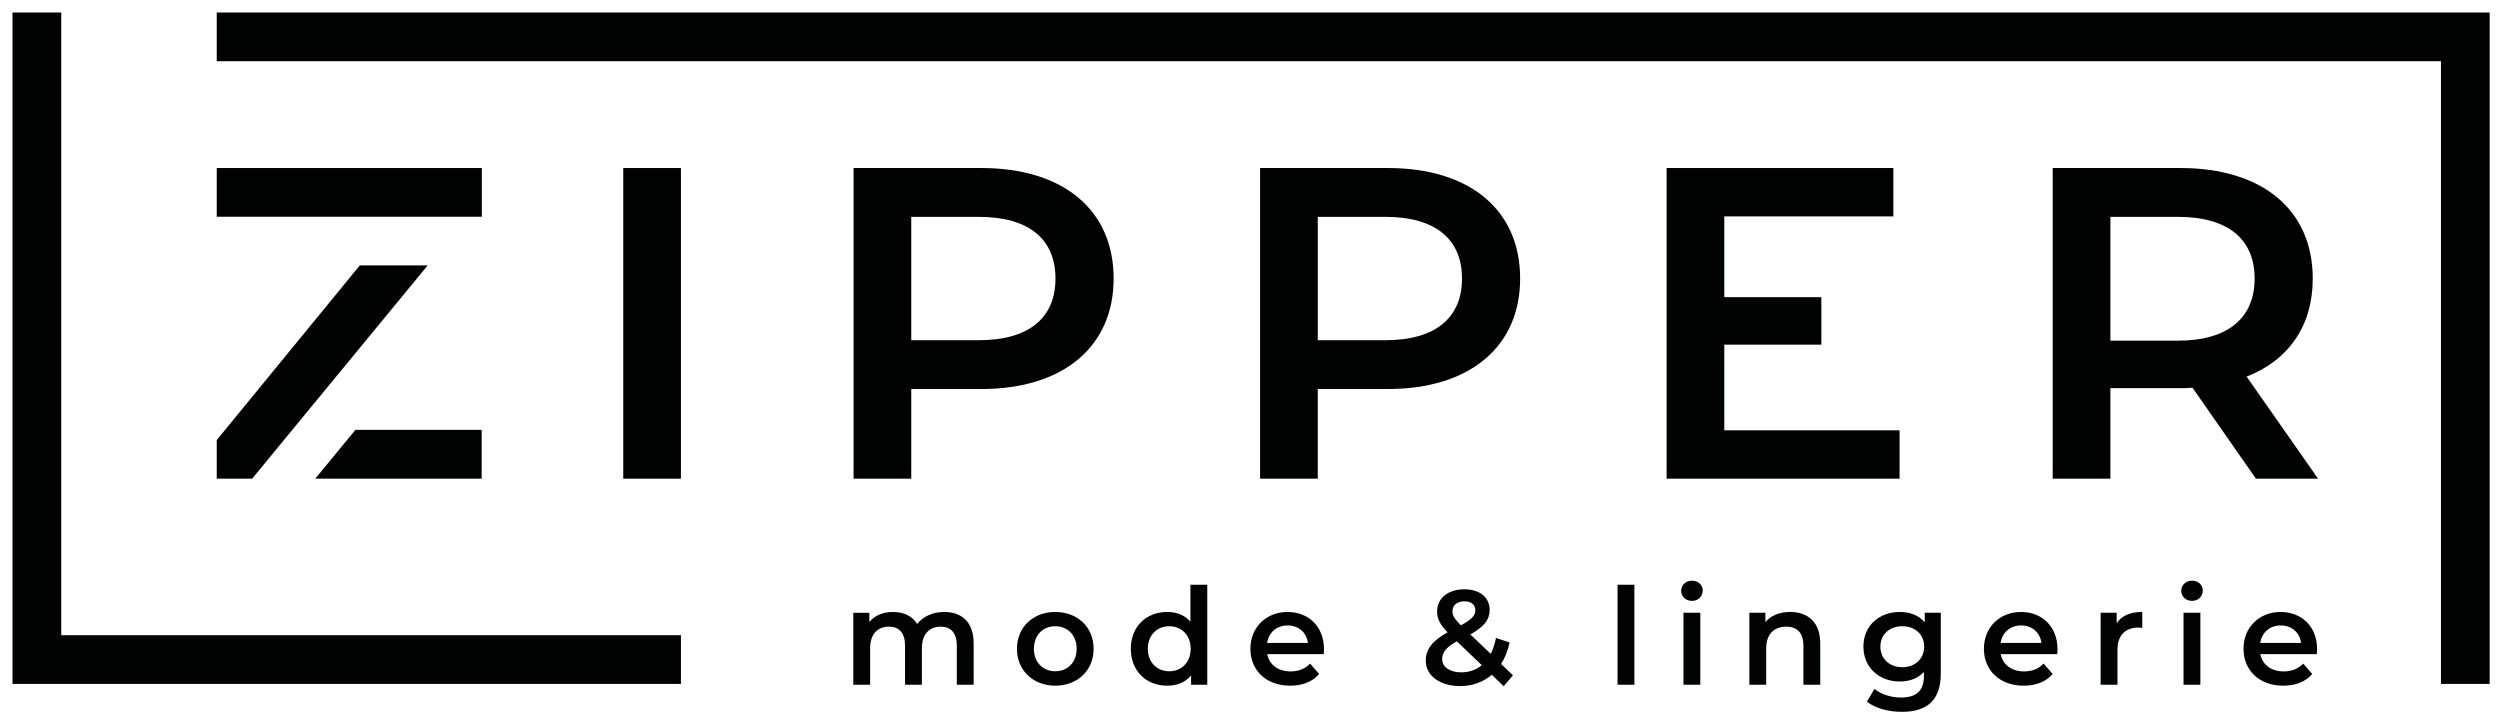<?xml version="1.0" encoding="UTF-8"?>
<!-- Generator: Adobe Illustrator 28.2.0, SVG Export Plug-In . SVG Version: 6.00 Build 0)  -->
<svg xmlns="http://www.w3.org/2000/svg" xmlns:xlink="http://www.w3.org/1999/xlink" version="1.1" id="Laag_1" x="0px" y="0px" viewBox="0 0 200 58" style="enable-background:new 0 0 200 58;" xml:space="preserve">
<style type="text/css">
	.st0{fill:#010202;}
</style>
<g>
	<path class="st0" d="M75.532,48.957c-0.917,0-1.693,0.366-2.157,0.96   c-0.399-0.648-1.099-0.96-1.941-0.96c-0.787,0-1.455,0.28-1.887,0.798v-0.733h-1.284   v5.758h1.348v-2.922c0-1.143,0.604-1.725,1.499-1.725c0.819,0,1.293,0.496,1.293,1.52   v3.127h1.348v-2.922c0-1.143,0.615-1.725,1.499-1.725c0.82,0,1.295,0.496,1.295,1.52   v3.127h1.347V51.479C77.893,49.743,76.923,48.957,75.532,48.957 M84.418,54.855   c1.79,0,3.072-1.229,3.072-2.954c0-1.726-1.283-2.944-3.072-2.944   c-1.769,0-3.063,1.218-3.063,2.944C81.355,53.626,82.649,54.855,84.418,54.855 M84.418,53.701   c-0.971,0-1.704-0.701-1.704-1.801c0-1.1,0.733-1.801,1.704-1.801   c0.981,0,1.714,0.701,1.714,1.801C86.132,53,85.399,53.701,84.418,53.701 M95.233,46.778   v2.955c-0.453-0.529-1.11-0.776-1.855-0.776c-1.672,0-2.912,1.154-2.912,2.944   c0,1.79,1.24,2.954,2.912,2.954c0.787,0,1.455-0.269,1.909-0.819v0.744h1.294v-8.001   H95.233z M93.54,53.701c-0.97,0-1.714-0.701-1.714-1.801c0-1.1,0.744-1.801,1.714-1.801   c0.971,0,1.714,0.701,1.714,1.801C95.254,53,94.511,53.701,93.54,53.701    M105.919,51.933c0-1.801-1.23-2.976-2.912-2.976c-1.714,0-2.976,1.229-2.976,2.944   c0,1.714,1.251,2.954,3.181,2.954c0.992,0,1.801-0.323,2.319-0.938l-0.723-0.83   c-0.409,0.42-0.917,0.626-1.564,0.626c-1.002,0-1.703-0.54-1.866-1.381h4.519   C105.908,52.202,105.919,52.04,105.919,51.933 M103.007,50.035   c0.884,0,1.521,0.572,1.628,1.401h-3.267C101.498,50.596,102.134,50.035,103.007,50.035    M121.036,54.025l-0.948-0.907c0.312-0.485,0.539-1.067,0.679-1.724l-1.089-0.356   c-0.097,0.485-0.238,0.917-0.42,1.272l-1.629-1.553c1.089-0.615,1.543-1.176,1.543-1.952   c0-1.024-0.798-1.66-2.017-1.66c-1.326,0-2.189,0.722-2.189,1.779   c0,0.55,0.227,1.046,0.841,1.661c-1.229,0.69-1.746,1.348-1.746,2.286   c0,1.187,1.154,2.017,2.749,2.017c0.992,0,1.855-0.324,2.535-0.907l0.949,0.917   L121.036,54.025z M117.154,48.104c0.562,0,0.874,0.292,0.874,0.723   c0,0.409-0.281,0.722-1.154,1.197c-0.54-0.54-0.679-0.787-0.679-1.121   C116.195,48.439,116.55,48.104,117.154,48.104 M116.906,53.787   c-0.927,0-1.532-0.431-1.532-1.057c0-0.539,0.302-0.938,1.176-1.423l1.995,1.909   C118.082,53.593,117.532,53.787,116.906,53.787 M129.403,54.779h1.348v-8.001h-1.348V54.779z    M135.356,48.072c0.507,0,0.863-0.366,0.863-0.841c0-0.442-0.367-0.776-0.863-0.776   c-0.496,0-0.863,0.355-0.863,0.808C134.493,47.716,134.86,48.072,135.356,48.072    M134.677,54.779h1.348v-5.758h-1.348V54.779z M143.217,48.957   c-0.841,0-1.543,0.28-1.984,0.808v-0.744h-1.284v5.758h1.348v-2.912   c0-1.154,0.647-1.735,1.607-1.735c0.863,0,1.369,0.496,1.369,1.52v3.127h1.348V51.479   C145.622,49.743,144.597,48.957,143.217,48.957 M153.979,49.021v0.766   c-0.475-0.572-1.187-0.83-1.996-0.83c-1.649,0-2.911,1.099-2.911,2.771   c0,1.671,1.262,2.793,2.911,2.793c0.776,0,1.456-0.248,1.931-0.765v0.302   c0,1.165-0.561,1.746-1.833,1.746c-0.798,0-1.617-0.27-2.124-0.69l-0.604,1.014   c0.658,0.539,1.725,0.819,2.804,0.819c2.016,0,3.105-0.949,3.105-3.041v-4.885H153.979z    M152.188,53.377c-1.025,0-1.757-0.668-1.757-1.649c0-0.971,0.732-1.629,1.757-1.629   c1.014,0,1.746,0.658,1.746,1.629C153.935,52.709,153.202,53.377,152.188,53.377    M164.599,51.933c0-1.801-1.229-2.976-2.911-2.976c-1.714,0-2.976,1.229-2.976,2.944   c0,1.714,1.251,2.954,3.181,2.954c0.992,0,1.801-0.323,2.319-0.938l-0.723-0.83   c-0.409,0.42-0.917,0.626-1.563,0.626c-1.004,0-1.704-0.54-1.866-1.381h4.519   C164.589,52.202,164.599,52.04,164.599,51.933 M161.688,50.035   c0.884,0,1.52,0.572,1.628,1.401h-3.267C160.179,50.596,160.815,50.035,161.688,50.035    M169.333,49.862v-0.841h-1.283v5.758h1.347v-2.793c0-1.175,0.647-1.779,1.672-1.779   c0.096,0,0.194,0.011,0.313,0.032v-1.283C170.423,48.957,169.722,49.259,169.333,49.862    M175.362,48.072c0.507,0,0.862-0.366,0.862-0.841c0-0.442-0.366-0.776-0.862-0.776   c-0.496,0-0.863,0.355-0.863,0.808C174.498,47.716,174.865,48.072,175.362,48.072    M174.682,54.779h1.348v-5.758h-1.348V54.779z M185.368,51.933   c0-1.801-1.23-2.976-2.912-2.976c-1.714,0-2.976,1.229-2.976,2.944   c0,1.714,1.251,2.954,3.181,2.954c0.993,0,1.801-0.323,2.319-0.938l-0.723-0.83   c-0.409,0.42-0.917,0.626-1.563,0.626c-1.003,0-1.704-0.54-1.866-1.381h4.518   C185.357,52.202,185.368,52.04,185.368,51.933 M182.456,50.035   c0.884,0,1.521,0.572,1.628,1.401H180.817C180.947,50.596,181.583,50.035,182.456,50.035"></path>
</g>
<g>
	<path class="st0" d="M174.227,27.253h-5.396v-9.906h5.396c4.048,0,6.142,1.811,6.142,4.935   C180.369,25.407,178.274,27.253,174.227,27.253 M179.73,30.128   c3.373-1.313,5.29-4.083,5.29-7.846c0-5.503-4.048-8.84-10.58-8.84h-10.225v24.853   h4.615v-7.243h5.61c0.32,0,0.639,0,0.958-0.036l5.078,7.279h4.97L179.73,30.128z"></path>
</g>
<g>
	<path class="st0" d="M78.297,27.217h-5.396v-9.869h5.396c4.048,0,6.142,1.811,6.142,4.935   S82.344,27.217,78.297,27.217 M78.51,13.442H68.285v24.852h4.615v-7.172h5.61   c6.532,0,10.58-3.373,10.58-8.84C89.09,16.779,85.042,13.442,78.51,13.442"></path>
	<path class="st0" d="M110.818,27.217h-5.396v-9.869h5.396c4.048,0,6.142,1.811,6.142,4.935   S114.866,27.217,110.818,27.217 M111.031,13.442h-10.225v24.852h4.615v-7.172h5.61   c6.532,0,10.58-3.373,10.58-8.84C121.611,16.779,117.563,13.442,111.031,13.442"></path>
</g>
<polygon class="st0" points="4.898,50.816 4.898,1 1,1 1,50.816 1,54.714 4.898,54.714   54.475,54.714 54.475,50.816 "></polygon>
<rect x="49.86" y="13.442" class="st0" width="4.615" height="24.852"></rect>
<rect x="17.339" y="13.442" class="st0" width="21.209" height="3.898"></rect>
<polygon class="st0" points="38.534,38.294 38.534,34.389 28.433,34.389 25.219,38.294 "></polygon>
<polygon class="st0" points="28.785,21.231 17.339,35.205 17.339,38.294 20.171,38.294 34.216,21.231   "></polygon>
<polygon class="st0" points="137.943,27.572 145.707,27.572 145.707,23.773 137.943,23.773   137.943,17.312 151.47,17.312 151.47,13.442 133.328,13.442 133.328,38.294 151.966,38.294   151.966,34.424 137.943,34.424 "></polygon>
<polygon class="st0" points="199.174,1 195.277,1 17.339,1 17.339,4.898 195.277,4.898 195.277,54.714   199.174,54.714 199.174,1 "></polygon>
</svg>
